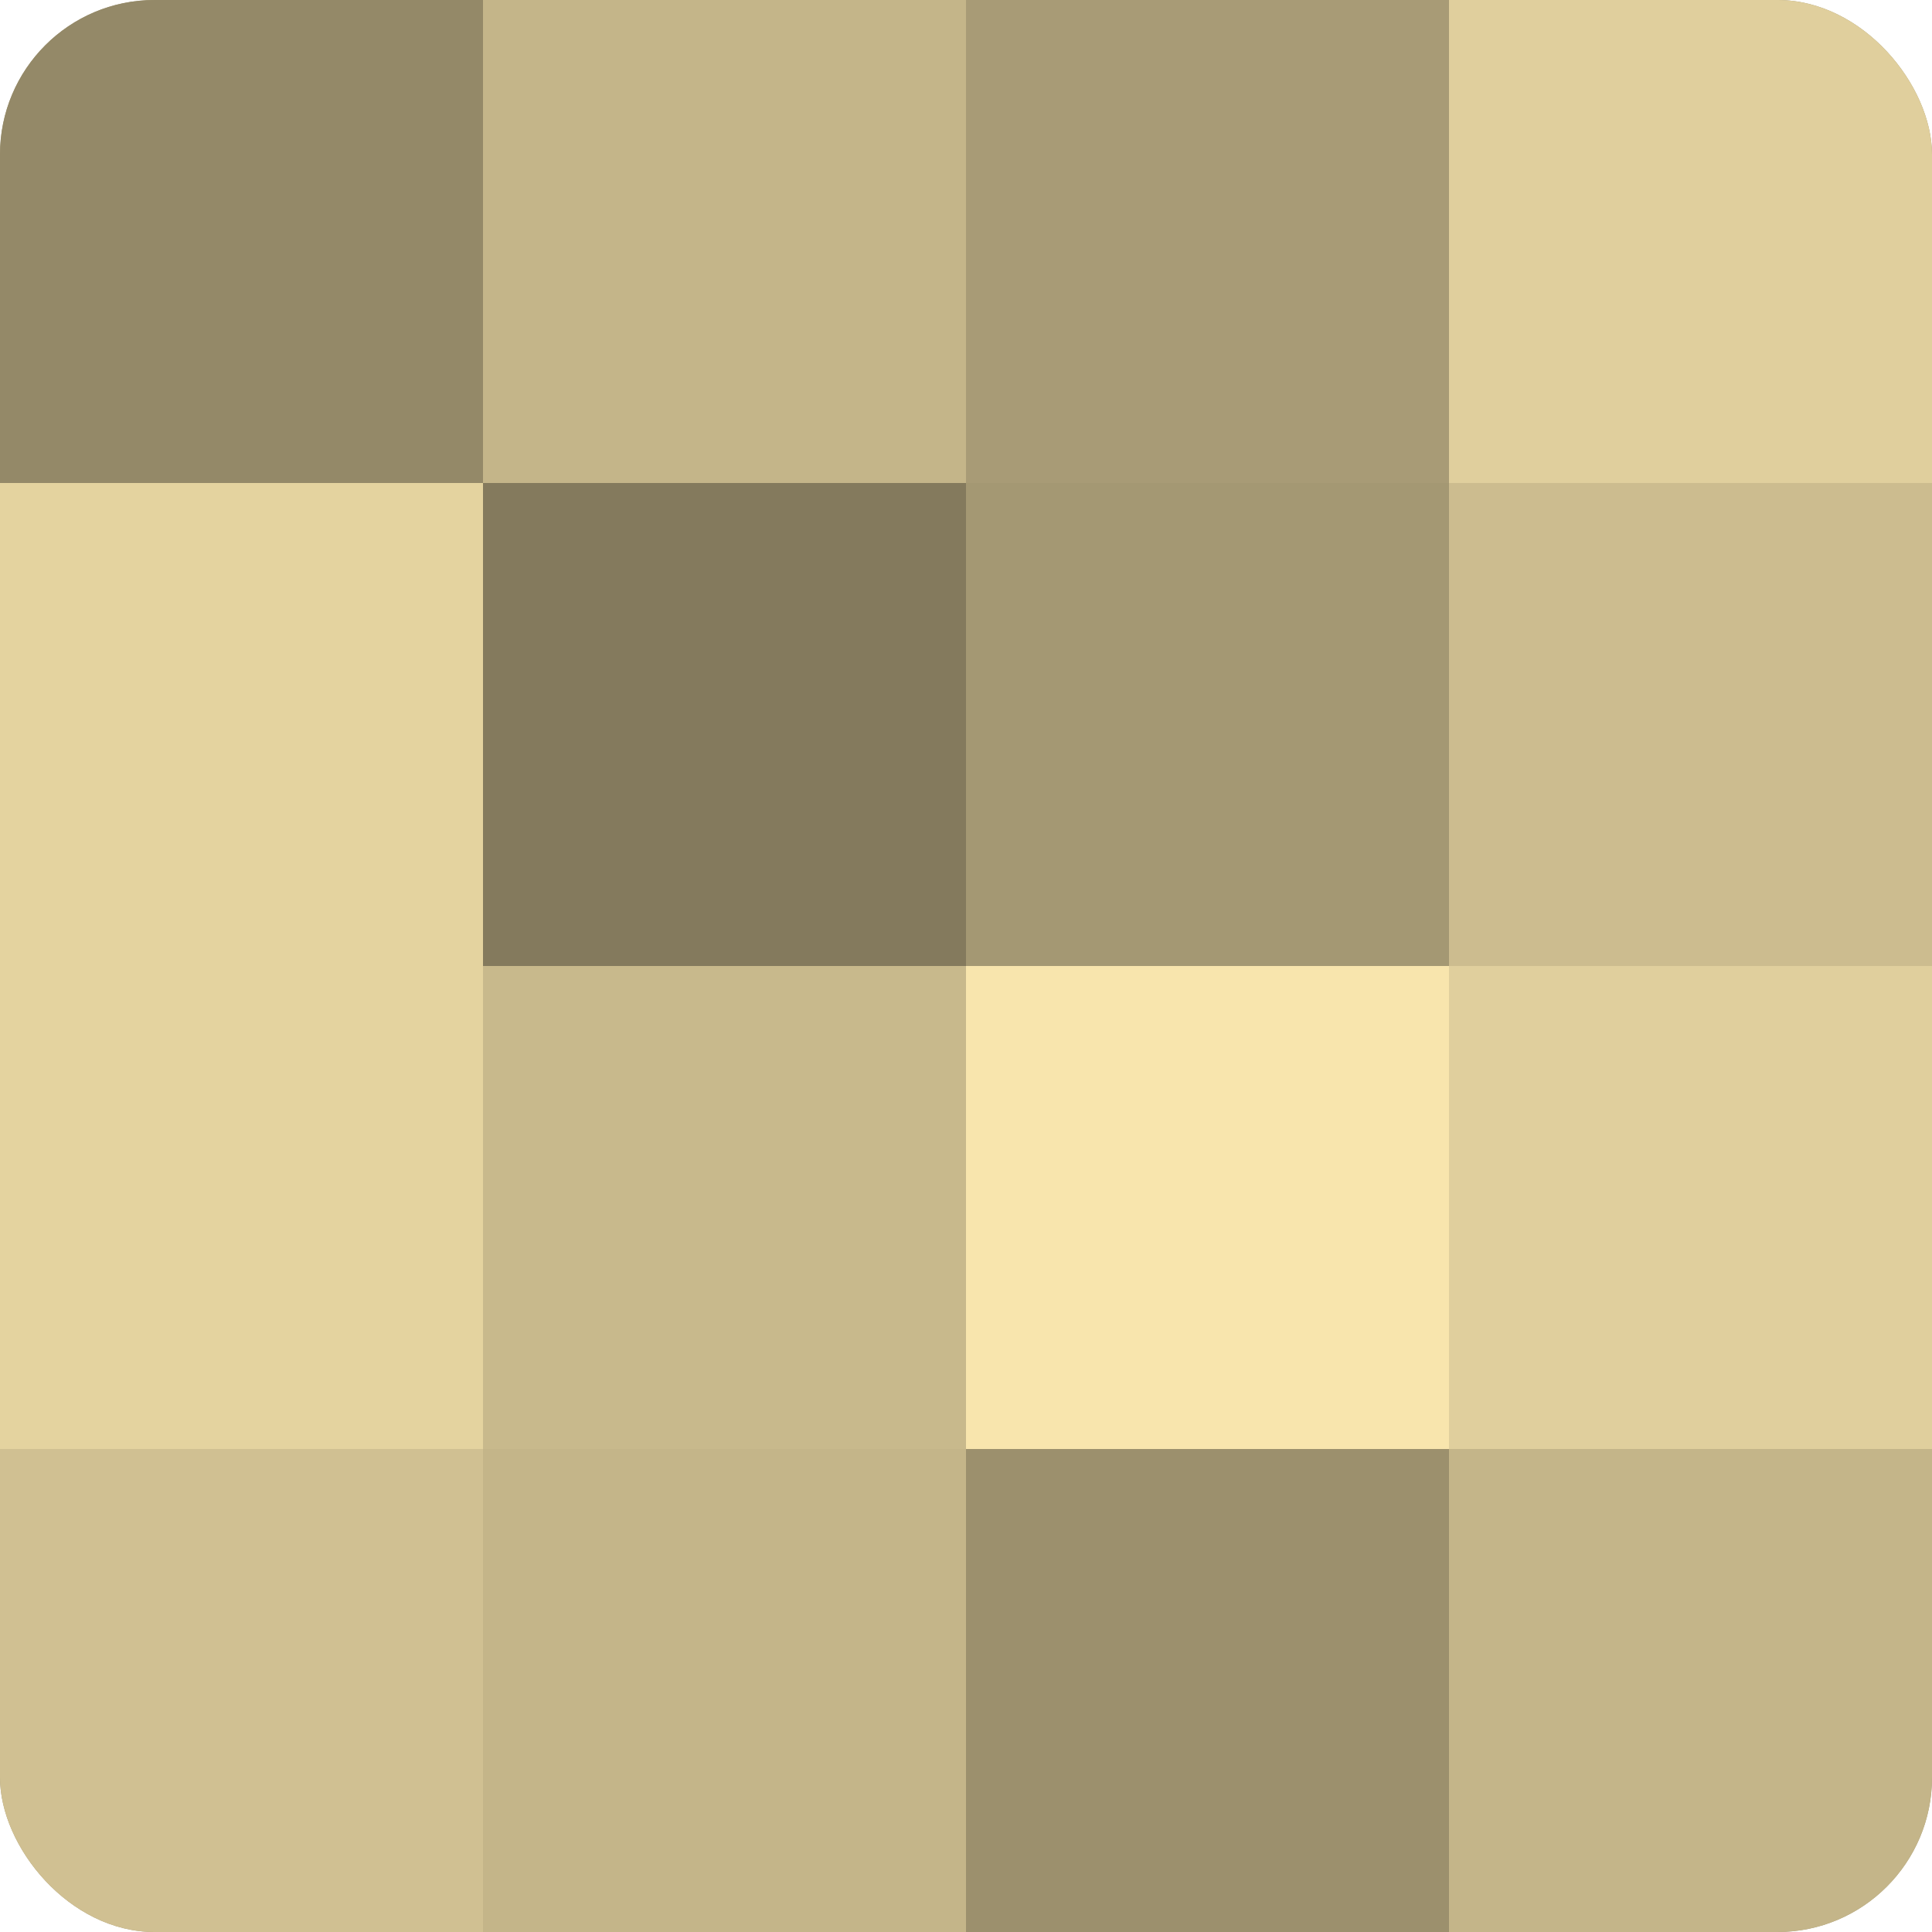 <?xml version="1.0" encoding="UTF-8"?>
<svg xmlns="http://www.w3.org/2000/svg" width="60" height="60" viewBox="0 0 100 100" preserveAspectRatio="xMidYMid meet"><defs><clipPath id="c" width="100" height="100"><rect width="100" height="100" rx="8" ry="8"/></clipPath></defs><g clip-path="url(#c)"><rect width="100" height="100" fill="#a09470"/><rect width="25" height="25" fill="#948968"/><rect y="25" width="25" height="25" fill="#e4d39f"/><rect y="50" width="25" height="25" fill="#e4d39f"/><rect y="75" width="25" height="25" fill="#d0c092"/><rect x="25" width="25" height="25" fill="#c4b589"/><rect x="25" y="25" width="25" height="25" fill="#847a5d"/><rect x="25" y="50" width="25" height="25" fill="#c8b98c"/><rect x="25" y="75" width="25" height="25" fill="#c4b589"/><rect x="50" width="25" height="25" fill="#a89b76"/><rect x="50" y="25" width="25" height="25" fill="#a49873"/><rect x="50" y="50" width="25" height="25" fill="#f8e5ad"/><rect x="50" y="75" width="25" height="25" fill="#9c906d"/><rect x="75" width="25" height="25" fill="#e0cf9d"/><rect x="75" y="25" width="25" height="25" fill="#ccbc8f"/><rect x="75" y="50" width="25" height="25" fill="#e0cf9d"/><rect x="75" y="75" width="25" height="25" fill="#c4b589"/></g></svg>
